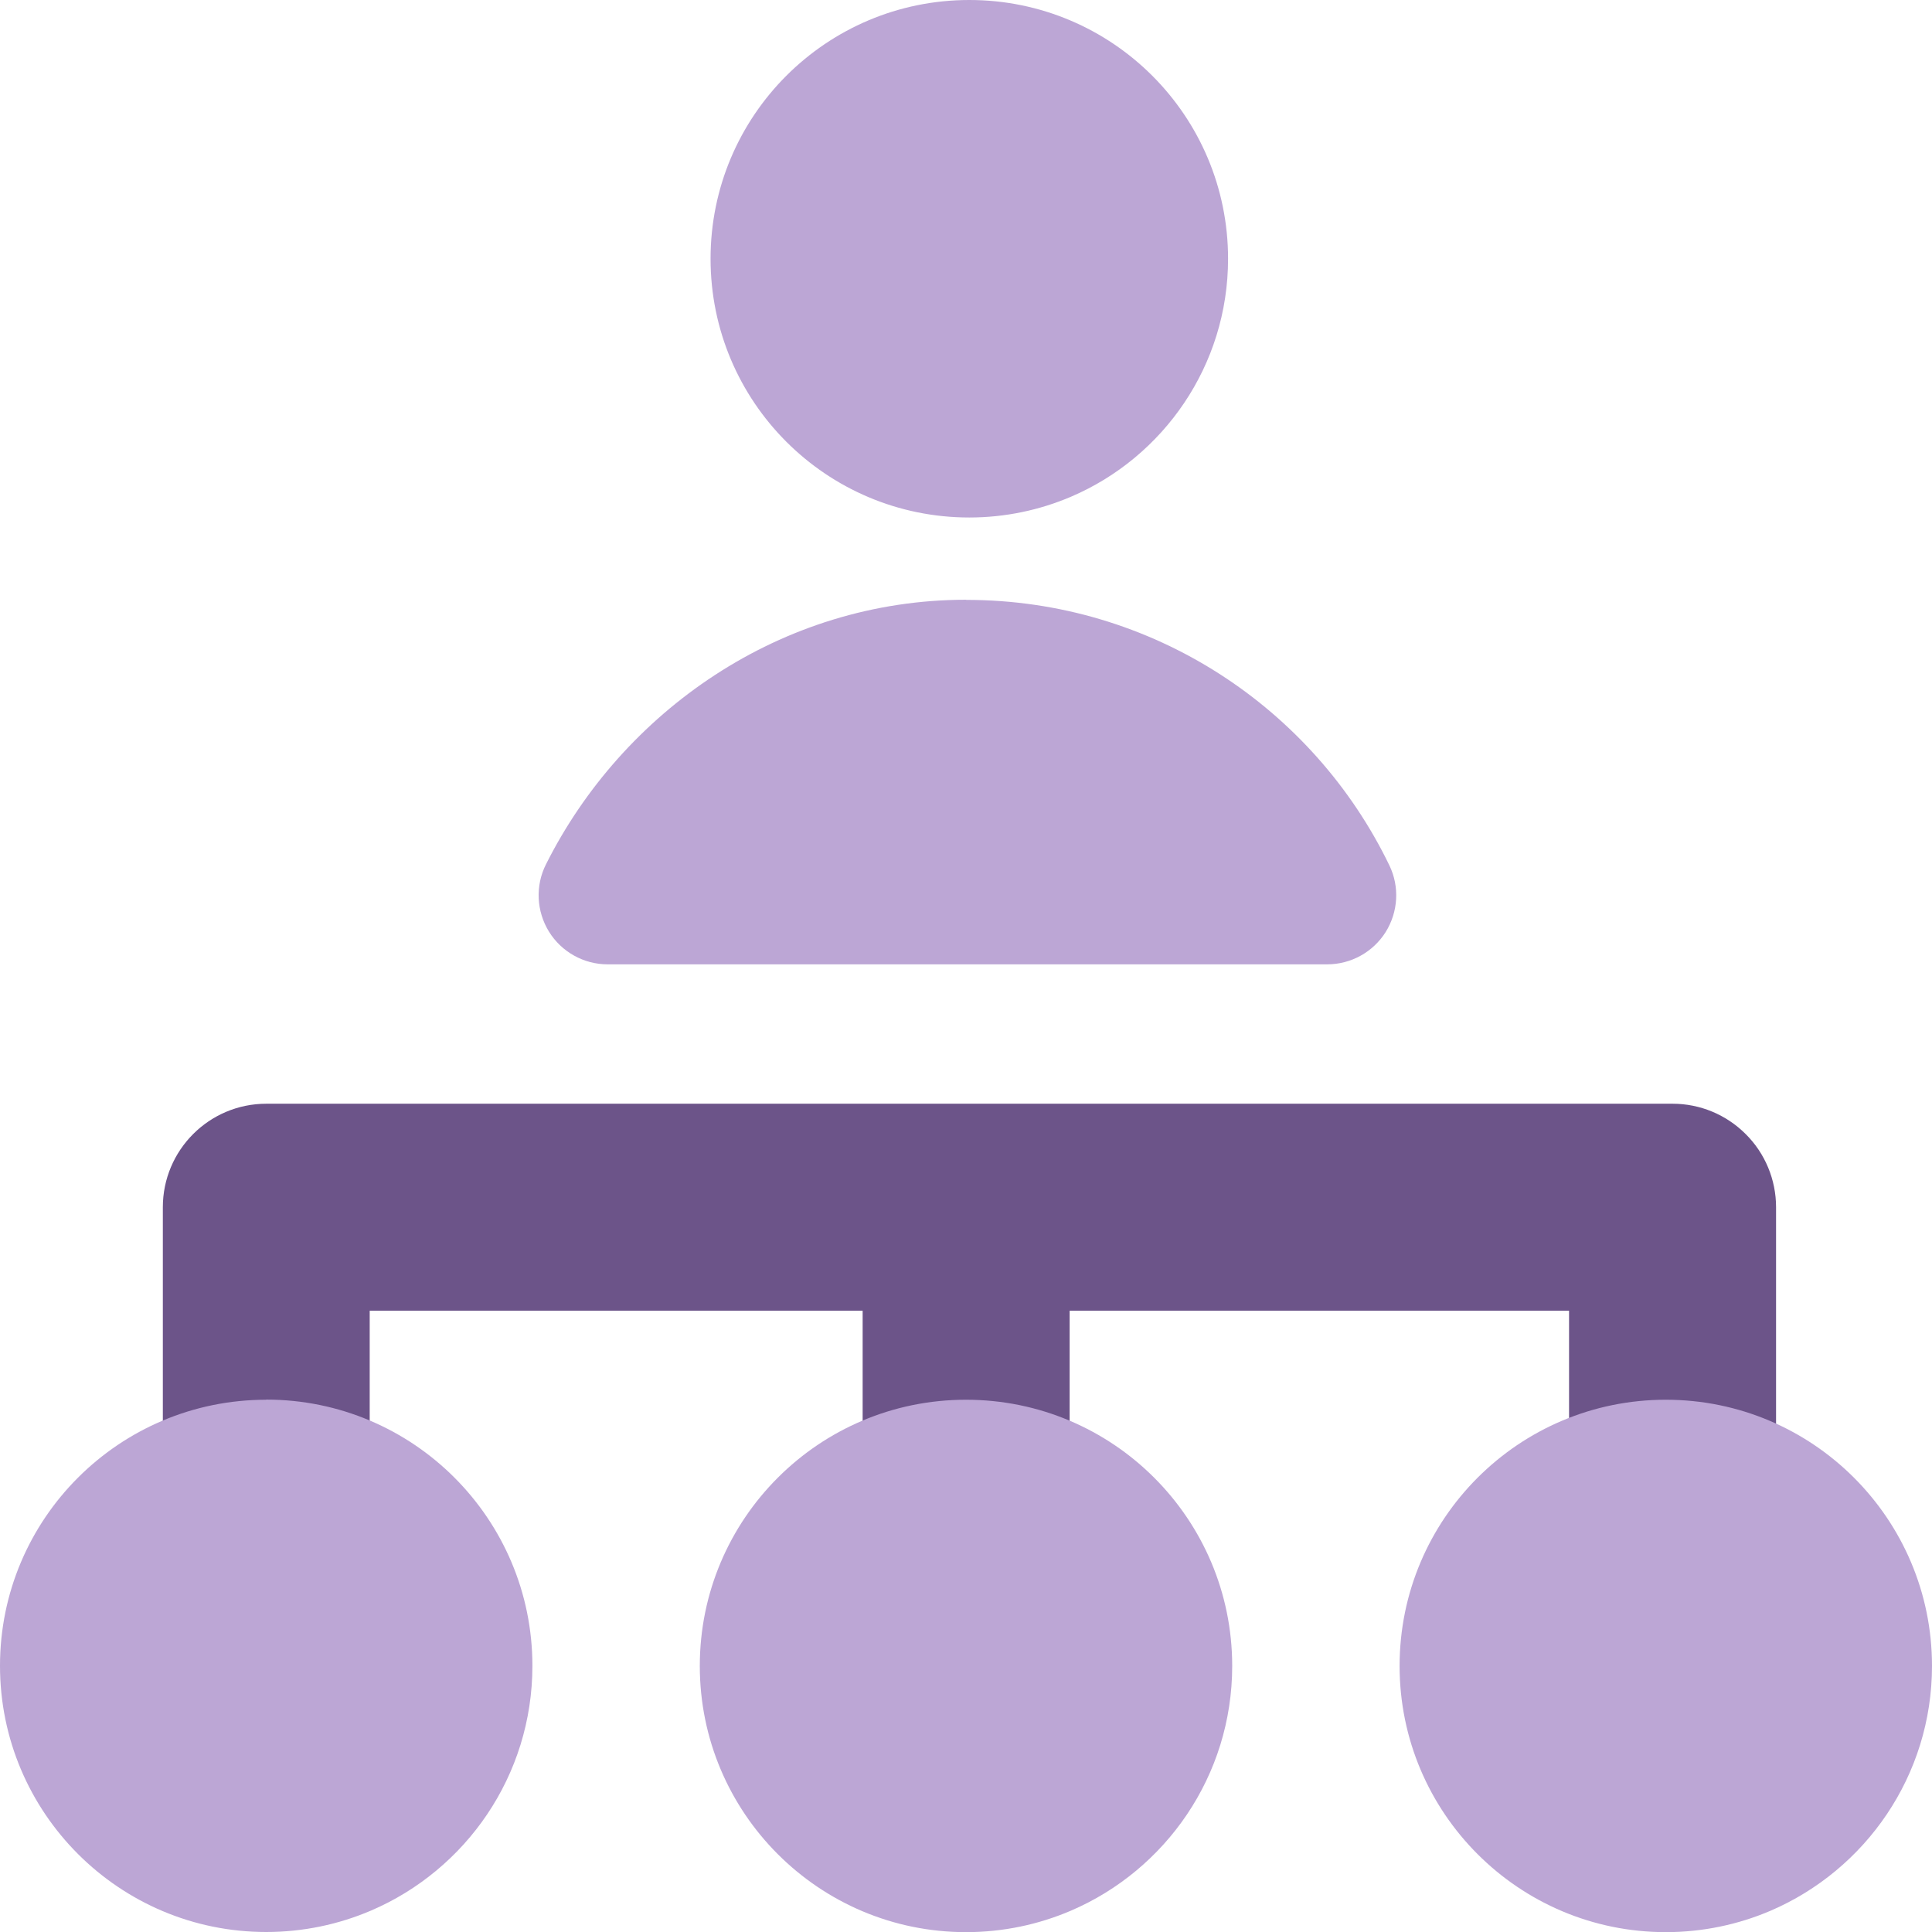 <svg xmlns="http://www.w3.org/2000/svg" fill="none" viewBox="0 0 14 14" id="Work-Organization--Streamline-Core.svg"><desc>Work Organization Streamline Icon: https://streamlinehq.com</desc><g id="work-organization--work-organization-human-resources"><path id="Union" fill="#6c5489" fill-rule="evenodd" d="M2.679 10.643V9.498l3.572 -0v1.145c0 0.414 0.336 0.75 0.75 0.75 0.414 0 0.75 -0.336 0.75 -0.75v-1.145L11.37 9.498v1.145c0 0.414 0.336 0.75 0.75 0.75s0.75 -0.336 0.75 -0.75V8.748c0 -0.199 -0.079 -0.39 -0.22 -0.53 -0.141 -0.141 -0.331 -0.22 -0.53 -0.22l-5.106 0c-0.004 -0 -0.009 -0 -0.013 -0 -0.004 0 -0.009 0 -0.013 0l-5.058 0c-0.414 0 -0.75 0.336 -0.75 0.75v1.895c0 0.414 0.336 0.75 0.75 0.75 0.414 0 0.75 -0.336 0.75 -0.75Z" clip-rule="evenodd" stroke-width="1"></path><path id="Union_2" fill="#bca6d5" fill-rule="evenodd" d="M1.929 10.143C0.864 10.143 0 11.006 0 12.071S0.864 14 1.929 14c0.268 0 0.525 -0.055 0.759 -0.155 0.687 -0.294 1.17 -0.977 1.17 -1.774 0 -1.065 -0.864 -1.929 -1.929 -1.929Zm3.142 1.929c0 -1.065 0.864 -1.929 1.929 -1.929s1.929 0.864 1.929 1.929c0 0.797 -0.483 1.48 -1.17 1.774 -0.234 0.1 -0.49 0.155 -0.759 0.155 -1.065 0 -1.929 -0.864 -1.929 -1.929Zm7 -1.929c-1.065 0 -1.929 0.864 -1.929 1.929s0.864 1.929 1.929 1.929c0.268 0 0.525 -0.055 0.759 -0.155C13.517 13.551 14 12.868 14 12.072c0 -1.065 -0.864 -1.929 -1.929 -1.929Z" clip-rule="evenodd" stroke-width="1"></path><path id="Union_3" fill="#bca6d5" fill-rule="evenodd" d="M7.024 0c-1.036 0 -1.875 0.839 -1.875 1.875 0 1.036 0.839 1.875 1.875 1.875 0.261 0 0.511 -0.054 0.738 -0.151 0.668 -0.286 1.137 -0.95 1.137 -1.724C8.899 0.839 8.06 0 7.024 0Zm-0.023 4.346c-1.345 0 -2.492 0.814 -3.045 1.918 -0.078 0.155 -0.069 0.339 0.022 0.487 0.091 0.147 0.252 0.237 0.425 0.237h5.214c0.172 0 0.332 -0.088 0.424 -0.234 0.091 -0.146 0.102 -0.328 0.027 -0.483 -0.55 -1.138 -1.716 -1.924 -3.066 -1.924Z" clip-rule="evenodd" stroke-width="1"></path></g></svg>